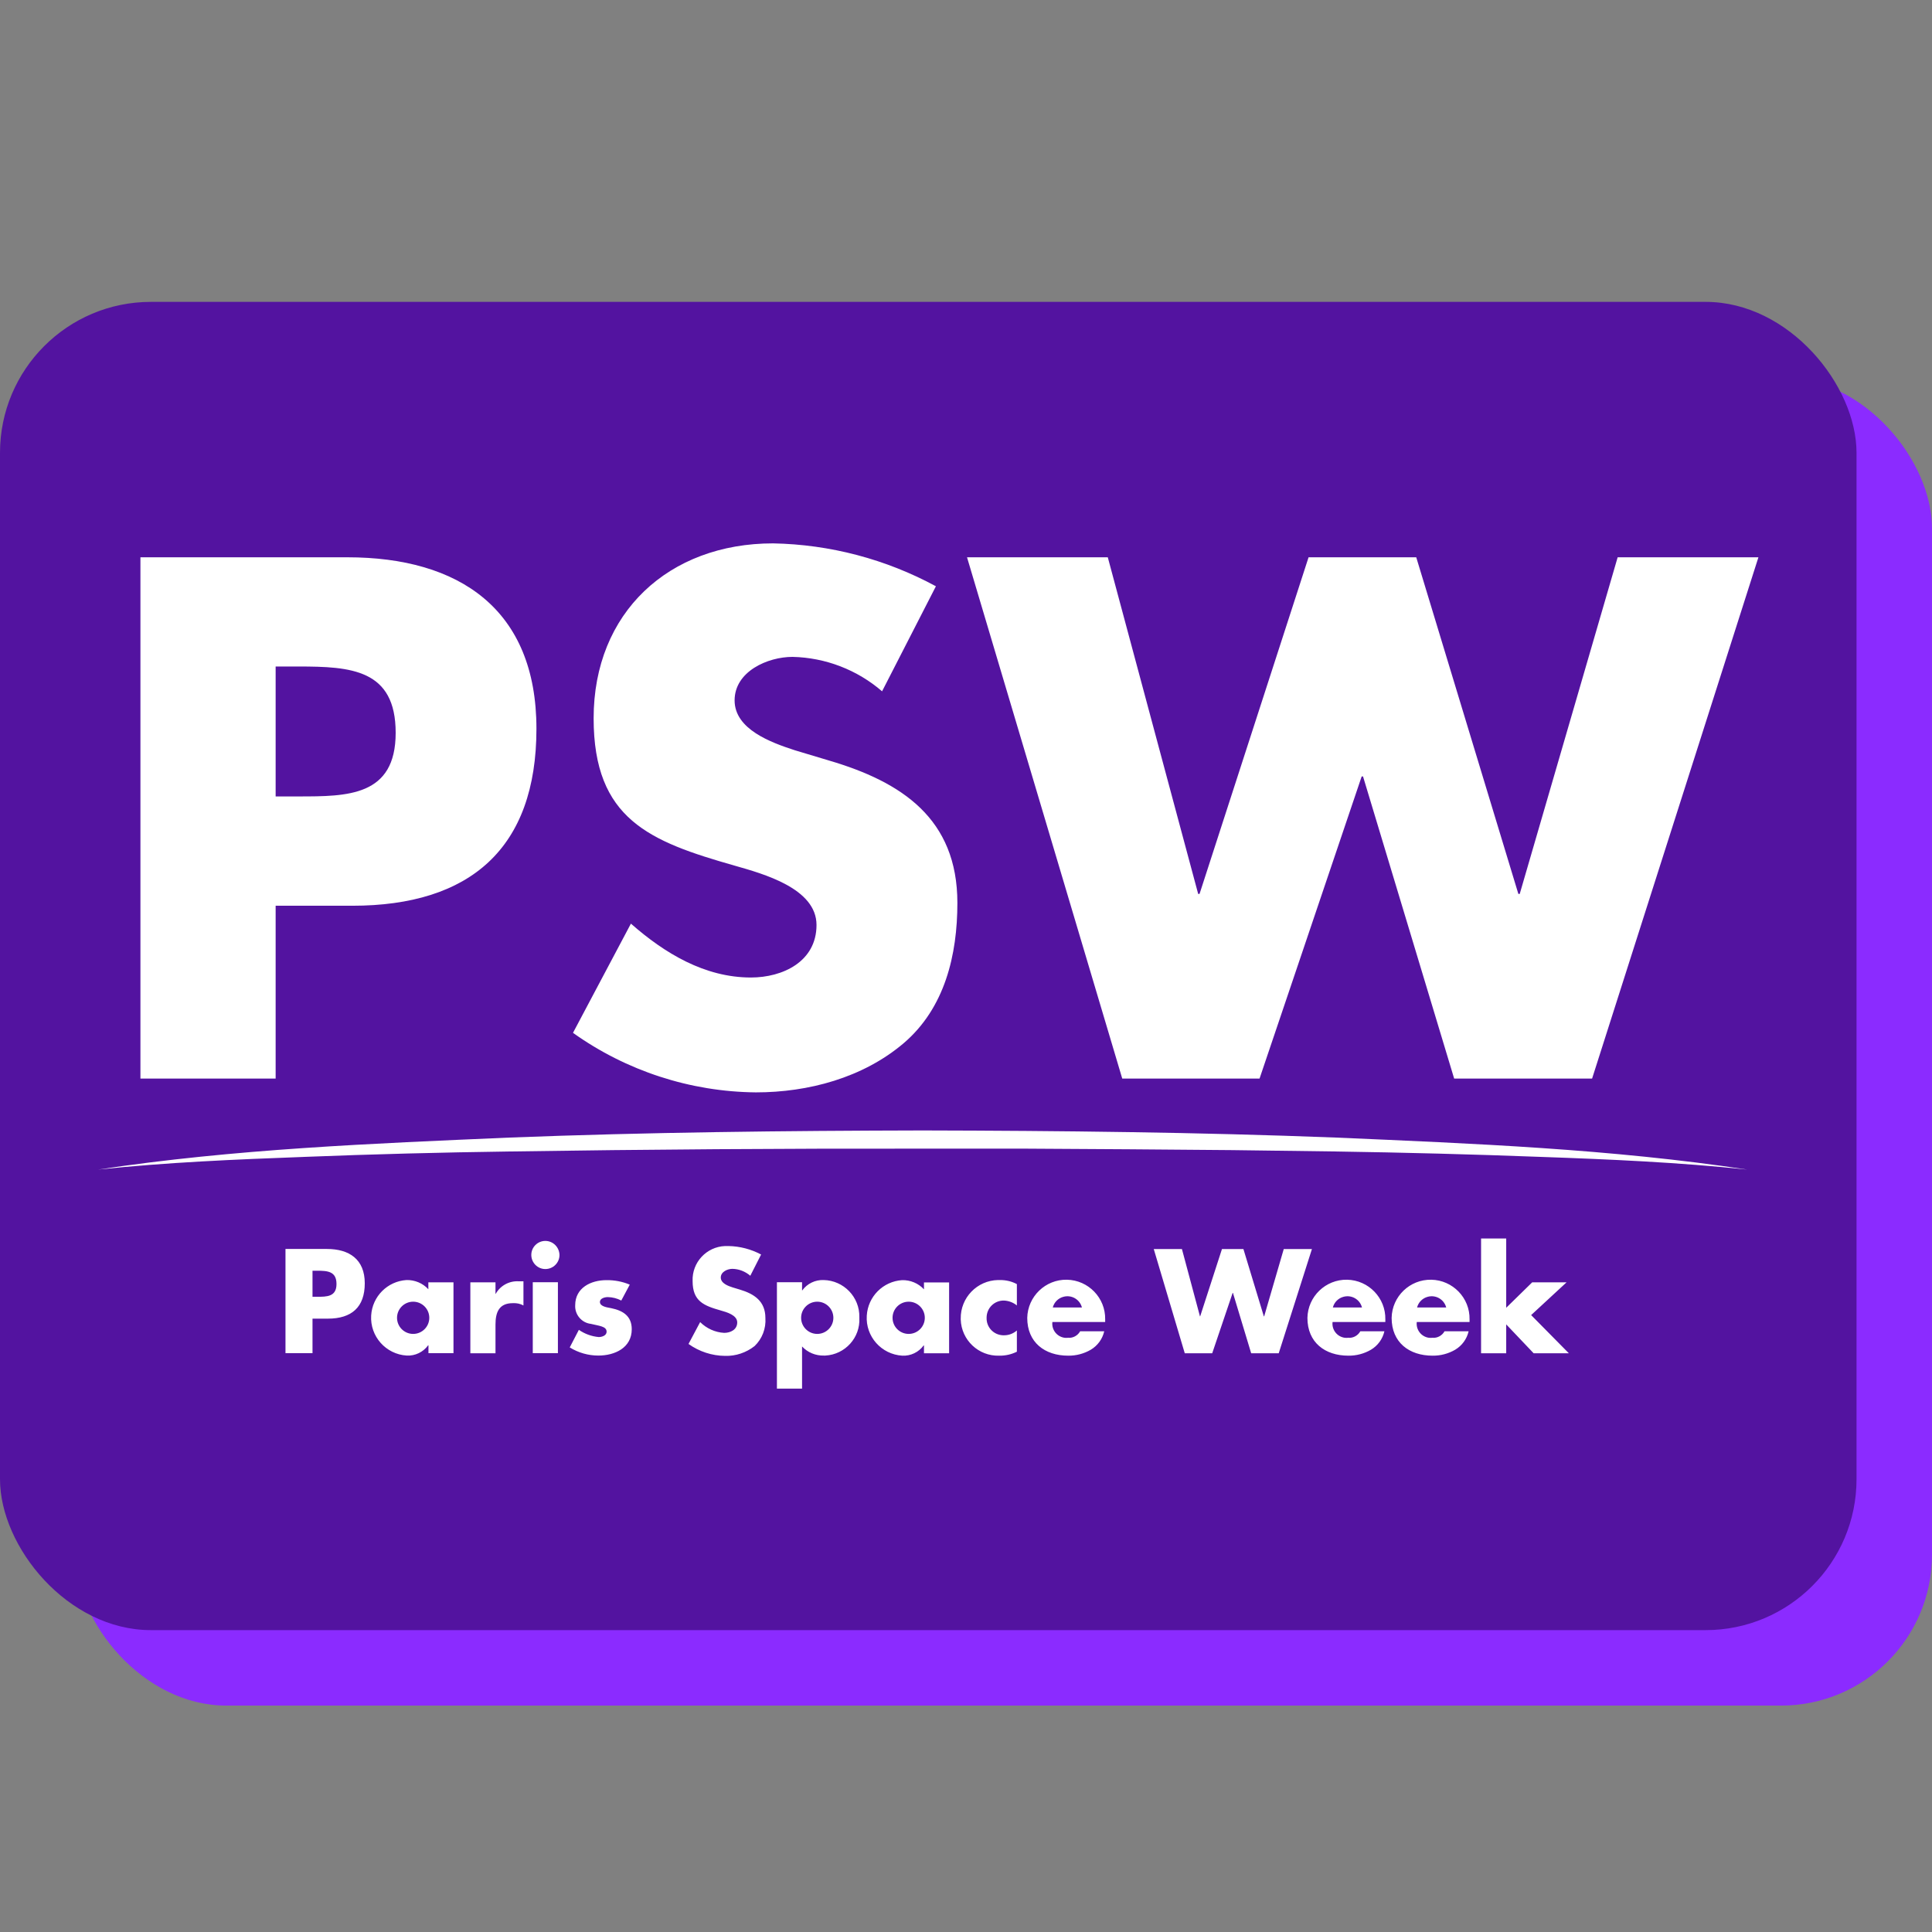<svg width="256" height="256" viewBox="0 0 256 256" fill="none" xmlns="http://www.w3.org/2000/svg">
<rect x="0" y="0" width="256" height="256" fill="#808080" stroke="none"/>
<rect x="10" y="50" width="246" height="176" rx="20" fill="#8B2BFF"/>
<rect y="40" width="246" height="176" rx="20" fill="#5313A0"/>
<path d="M18.607 73.844H46.031C60.839 73.844 71.081 80.719 71.081 96.562C71.081 112.406 62.31 120.016 46.669 120.016H36.524V142.915H18.607V73.844ZM36.524 105.531H39.535C46.031 105.531 52.428 105.531 52.428 97.103C52.428 88.675 46.489 88.315 39.535 88.315H36.524V105.531ZM116.894 91.614C113.59 88.758 109.385 87.137 105.014 87.04C101.724 87.04 97.339 88.966 97.339 92.806C97.339 96.645 102.182 98.392 105.291 99.404L109.857 100.776C119.461 103.604 126.858 108.455 126.858 119.642C126.858 126.517 125.207 133.572 119.725 138.244C114.326 142.818 107.109 144.745 100.156 144.745C91.468 144.661 83.002 141.903 75.925 136.857L83.599 122.386C88.082 126.323 93.383 129.525 99.504 129.525C103.709 129.525 108.192 127.418 108.192 122.566C108.192 117.715 101.155 115.788 97.311 114.693C86.07 111.491 78.659 108.552 78.659 95.176C78.659 81.162 88.623 72 102.432 72C109.982 72.139 117.379 74.093 124.013 77.683L116.88 91.6L116.894 91.614ZM158.765 118.45H158.945L173.392 73.844H187.659L201.191 118.45H201.371L214.347 73.844H233L210.961 142.915H192.683L180.609 102.883H180.429L166.897 142.915H148.703L128.135 73.844H146.788L158.765 118.45ZM37.842 165.495H43.324C46.28 165.495 48.334 166.867 48.334 170.042C48.334 173.216 46.586 174.727 43.449 174.727H41.409V179.301H37.828V165.495H37.842ZM41.409 171.83H42.006C43.31 171.83 44.587 171.83 44.587 170.139C44.587 168.448 43.394 168.378 42.006 168.378H41.409V171.816V171.83ZM60.103 179.301H56.772V178.261H56.731C56.078 179.162 55.01 179.675 53.9 179.62C51.124 179.453 49.014 177.069 49.181 174.311C49.334 171.788 51.332 169.778 53.858 169.612C54.954 169.584 56.023 170.028 56.758 170.832V169.917H60.089V179.315L60.103 179.301ZM52.609 174.616C52.609 175.794 53.566 176.75 54.746 176.75C55.926 176.75 56.883 175.794 56.883 174.616C56.883 173.438 55.926 172.481 54.746 172.481C53.566 172.481 52.609 173.438 52.609 174.616ZM65.641 171.442H65.682C66.293 170.347 67.473 169.709 68.722 169.778H69.36V172.98C68.93 172.745 68.444 172.648 67.958 172.675C66.112 172.675 65.655 173.895 65.655 175.517V179.315H62.324V169.917H65.655V171.455L65.641 171.442ZM74.134 166.299C74.134 167.325 73.288 168.156 72.261 168.156C71.234 168.156 70.401 167.311 70.401 166.285C70.401 165.259 71.234 164.428 72.261 164.428C73.288 164.428 74.12 165.273 74.134 166.299ZM73.926 179.301H70.595V169.903H73.926V179.301ZM82.323 172.329C81.767 172.038 81.157 171.885 80.532 171.871C80.144 171.871 79.491 172.038 79.491 172.509C79.491 173.147 80.532 173.244 80.99 173.341C82.544 173.659 83.71 174.38 83.71 176.127C83.71 178.594 81.462 179.62 79.283 179.62C77.951 179.62 76.632 179.246 75.494 178.539L76.702 176.21C77.479 176.751 78.395 177.083 79.339 177.166C79.755 177.166 80.379 176.972 80.379 176.459C80.379 175.725 79.339 175.683 78.298 175.42C77.063 175.281 76.147 174.186 76.216 172.952C76.216 170.638 78.298 169.626 80.352 169.626C81.406 169.612 82.461 169.806 83.447 170.222L82.323 172.329ZM99.421 169.044C98.754 168.475 97.922 168.143 97.047 168.129C96.395 168.129 95.507 168.517 95.507 169.279C95.507 170.042 96.478 170.402 97.103 170.596L98.019 170.873C99.934 171.442 101.419 172.412 101.419 174.644C101.516 176.03 100.989 177.402 99.99 178.358C98.879 179.232 97.492 179.703 96.076 179.661C94.341 179.648 92.648 179.093 91.232 178.081L92.773 175.184C93.62 176.03 94.757 176.543 95.951 176.612C96.784 176.612 97.686 176.196 97.686 175.226C97.686 174.255 96.284 173.867 95.507 173.646C93.259 173.008 91.774 172.426 91.774 169.75C91.677 167.283 93.606 165.204 96.076 165.107C96.229 165.107 96.381 165.107 96.534 165.107C98.047 165.135 99.518 165.523 100.85 166.23L99.434 169.016L99.421 169.044ZM106.263 170.984H106.304C106.957 170.083 108.025 169.57 109.136 169.612C111.8 169.667 113.924 171.871 113.868 174.533C113.868 174.56 113.868 174.602 113.868 174.63C114.007 177.25 111.981 179.481 109.358 179.62C109.302 179.62 109.233 179.62 109.177 179.62C108.081 179.648 107.026 179.218 106.277 178.414V184H102.946V169.903H106.277V170.97L106.263 170.984ZM106.152 174.616C106.152 175.794 107.109 176.75 108.289 176.75C109.469 176.75 110.426 175.794 110.426 174.616C110.426 173.438 109.469 172.481 108.289 172.481C107.109 172.481 106.152 173.438 106.152 174.616ZM125.762 179.315H122.431V178.275H122.389C121.737 179.176 120.668 179.689 119.558 179.634C116.782 179.467 114.673 177.083 114.853 174.325C115.006 171.802 117.005 169.792 119.53 169.626C120.627 169.598 121.695 170.042 122.431 170.846V169.931H125.762V179.329V179.315ZM118.267 174.616C118.267 175.794 119.225 176.75 120.405 176.75C121.584 176.75 122.542 175.794 122.542 174.616C122.542 173.438 121.584 172.481 120.405 172.481C119.225 172.481 118.267 173.438 118.267 174.616ZM134.741 172.98C134.255 172.578 133.645 172.356 133.02 172.329C131.771 172.315 130.758 173.299 130.73 174.547C130.73 174.574 130.73 174.588 130.73 174.616C130.689 175.849 131.646 176.875 132.881 176.931C132.951 176.931 133.006 176.931 133.076 176.931C133.686 176.931 134.283 176.695 134.741 176.293V179.107C134.019 179.467 133.214 179.648 132.396 179.634C129.662 179.717 127.386 177.568 127.302 174.838C127.302 174.796 127.302 174.754 127.302 174.727C127.261 171.954 129.467 169.667 132.243 169.612C132.34 169.612 132.451 169.612 132.548 169.612C133.312 169.612 134.075 169.792 134.741 170.152V172.98ZM146.454 175.17H139.446C139.321 176.196 140.043 177.125 141.07 177.263C141.222 177.277 141.375 177.277 141.528 177.263C142.18 177.319 142.804 176.972 143.124 176.404H146.316C146.08 177.43 145.441 178.303 144.539 178.844C143.637 179.37 142.596 179.648 141.541 179.634C138.433 179.634 136.115 177.873 136.115 174.63C136.171 171.788 138.53 169.515 141.375 169.57C144.22 169.626 146.496 171.982 146.441 174.824V175.17H146.454ZM143.36 173.244C143.082 172.176 141.986 171.539 140.917 171.83C140.223 172.01 139.682 172.551 139.501 173.244H143.36ZM158.987 174.422H159.028L161.915 165.509H164.76L167.466 174.422H167.508L170.103 165.509H173.836L169.437 179.315H165.787L163.372 171.317H163.331L160.624 179.315H156.988L152.88 165.509H156.613L159 174.422H158.987ZM183.565 175.17H176.571C176.446 176.196 177.167 177.125 178.194 177.263C178.347 177.277 178.5 177.277 178.652 177.263C179.305 177.319 179.929 176.972 180.248 176.404H183.44C183.204 177.43 182.566 178.303 181.664 178.844C180.762 179.37 179.721 179.648 178.666 179.634C175.557 179.634 173.24 177.873 173.24 174.63C173.295 171.788 175.655 169.515 178.5 169.57C181.345 169.626 183.621 171.982 183.565 174.824V175.17ZM180.47 173.244C180.193 172.176 179.096 171.539 178.028 171.83C177.334 172.01 176.793 172.551 176.612 173.244H180.47ZM194.723 175.17H187.729C187.604 176.196 188.325 177.125 189.339 177.263C189.491 177.277 189.658 177.277 189.81 177.263C190.463 177.319 191.087 176.972 191.407 176.404H194.599C194.363 177.43 193.724 178.303 192.822 178.844C191.92 179.37 190.879 179.648 189.824 179.634C186.716 179.634 184.398 177.873 184.398 174.63C184.453 171.774 186.813 169.515 189.658 169.57C192.503 169.626 194.779 171.982 194.723 174.824V175.17ZM191.629 173.244C191.351 172.176 190.255 171.539 189.186 171.83C188.492 172.01 187.951 172.551 187.77 173.244H191.629ZM199.567 173.299L203.023 169.917H207.575L202.884 174.255L207.88 179.315H203.217L199.581 175.489V179.315H196.25V164.109H199.581V173.299H199.567ZM40.243 153.297C49.347 152.937 58.452 152.701 67.57 152.576C85.792 152.299 104.014 152.174 122.237 152.202H135.907L149.577 152.285L163.247 152.396L176.917 152.576C186.022 152.715 195.126 152.951 204.23 153.297C213.334 153.616 222.439 154.018 231.515 154.974C213.459 152.244 195.181 151.523 176.973 150.733C158.737 150.026 140.501 149.832 122.251 149.79C104.014 149.832 85.764 150.026 67.542 150.733C49.334 151.523 31.042 152.244 13 154.974C22.063 154.018 31.181 153.63 40.285 153.297" fill="white"/>
</svg>
